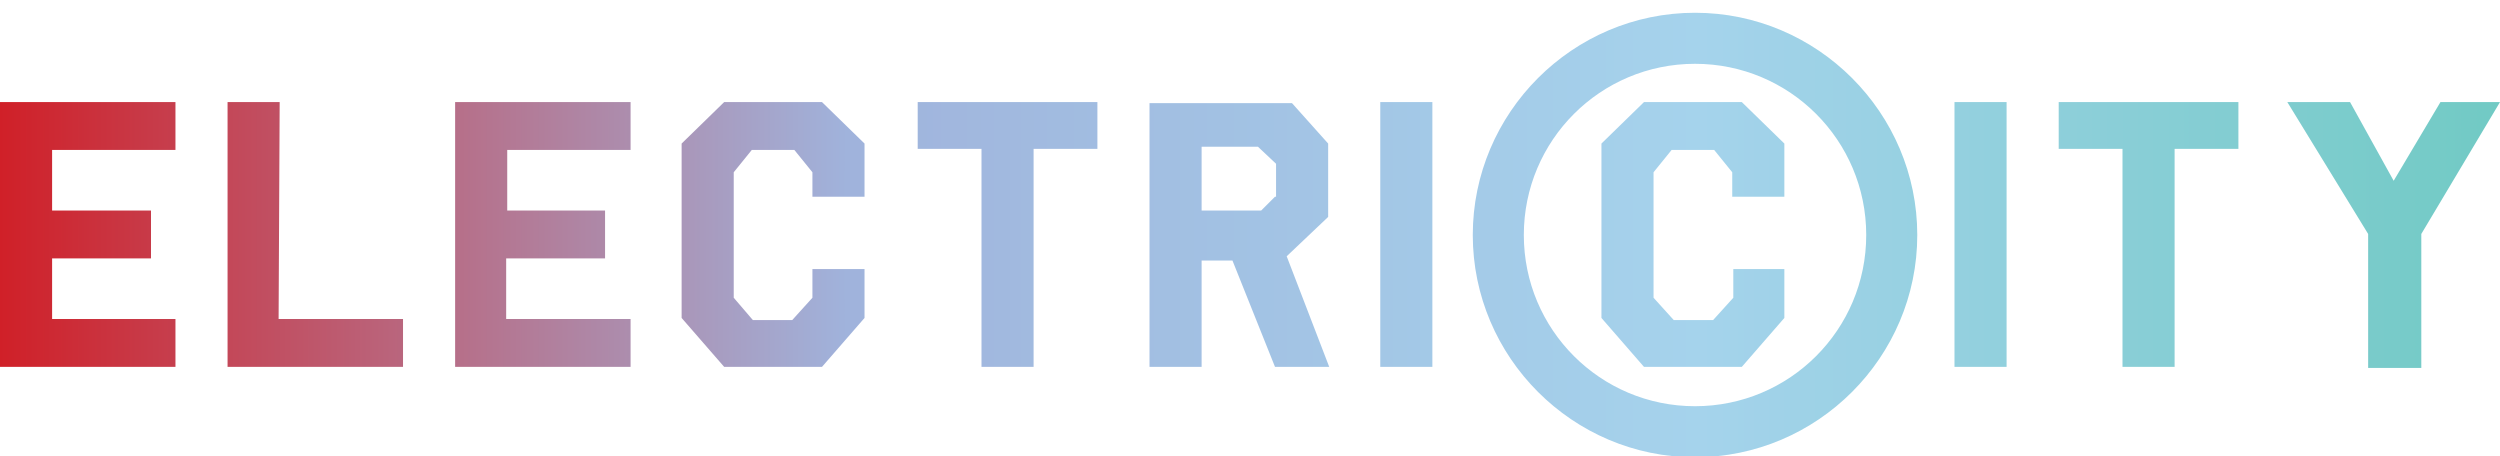 <?xml version="1.0" encoding="utf-8"?>
<!-- Generator: Adobe Illustrator 17.1.0, SVG Export Plug-In . SVG Version: 6.00 Build 0)  -->
<!DOCTYPE svg PUBLIC "-//W3C//DTD SVG 1.1//EN" "http://www.w3.org/Graphics/SVG/1.1/DTD/svg11.dtd">
<svg version="1.1" id="Layer_1" xmlns="http://www.w3.org/2000/svg" xmlns:xlink="http://www.w3.org/1999/xlink" x="0px" y="0px"
	 width="235.1px" height="42.9px" viewBox="0 0 235.1 42.9" enable-background="new 0 0 235.1 42.9" xml:space="preserve">
<g>
	<g>
		<linearGradient id="SVGID_1_" gradientUnits="userSpaceOnUse" x1="-3.040042e-05" y1="22.035" x2="235.055" y2="22.035">
			<stop  offset="0" style="stop-color:#D02028"/>
			<stop  offset="0.339" style="stop-color:#A0B3DC"/>
			<stop  offset="0.68" style="stop-color:#A5D3EC"/>
			<stop  offset="1" style="stop-color:#71CAC4"/>
		</linearGradient>
		<path fill="url(#SVGID_1_)" d="M42.8,34.5h16.5V30H47.6v-5.7h9.3v-4.5h-9.2v-5.7h11.6V9.6H42.8V34.5z M235.1,9.6h-5.6l-4.4,7.4
			L221,9.6h-5.9l7.6,12.4l0,12.6h5l0-12.6L235.1,9.6z M86.3,14h6v20.5h4.9l0-20.5h6V9.6H86.3V14z M68.1,9.6l-4,3.9v16.4l4,4.6h9.2
			l4-4.6v-4.6h-4.9V28l-1.9,2.1h-3.7L69,28V16.2l1.7-2.1h4l1.7,2.1v2.3h4.9v-5l-4-3.9H68.1z M26.3,9.6h-4.9v24.9h16.5V30H26.2
			L26.3,9.6z M0,34.5h16.5V30H4.9v-5.7h9.3v-4.5H4.9v-5.7h11.6V9.6H0V34.5z M154.6,9.6l-4,3.9v16.4l4,4.6h9.2l4-4.6v-4.6H163V28
			l-1.9,2.1h-3.7l-1.9-2.1V16.2l1.7-2.1h4l1.7,2.1v2.3h4.9v-5l-4-3.9H154.6z M159.4,1.2c-11.5,0-20.9,9.4-20.9,20.9
			s9.4,20.9,20.9,20.9c11.5,0,20.9-9.4,20.9-20.9S170.9,1.2,159.4,1.2z M159.4,38.2c-8.9,0-16.1-7.2-16.1-16.1s7.2-16.1,16.1-16.1
			c8.9,0,16.1,7.2,16.1,16.1S168.3,38.2,159.4,38.2z M193.6,14h6v20.5h4.9l0-20.5h6V9.6h-16.9V14z M124.9,20.4v-6.9l-3.4-3.8h-13.4
			v24.8h4.9l0-10h2.9l4,10h5.1l-4-10.4L124.9,20.4z M119.9,18.5l-1.3,1.3h-5.6v-6h5.3l1.7,1.6V18.5z M183.8,34.5h4.9l0-24.9h-4.9
			V34.5z M129.8,34.5h4.9l0-24.9h-4.9V34.5z"/>
	</g>
</g>
</svg>
